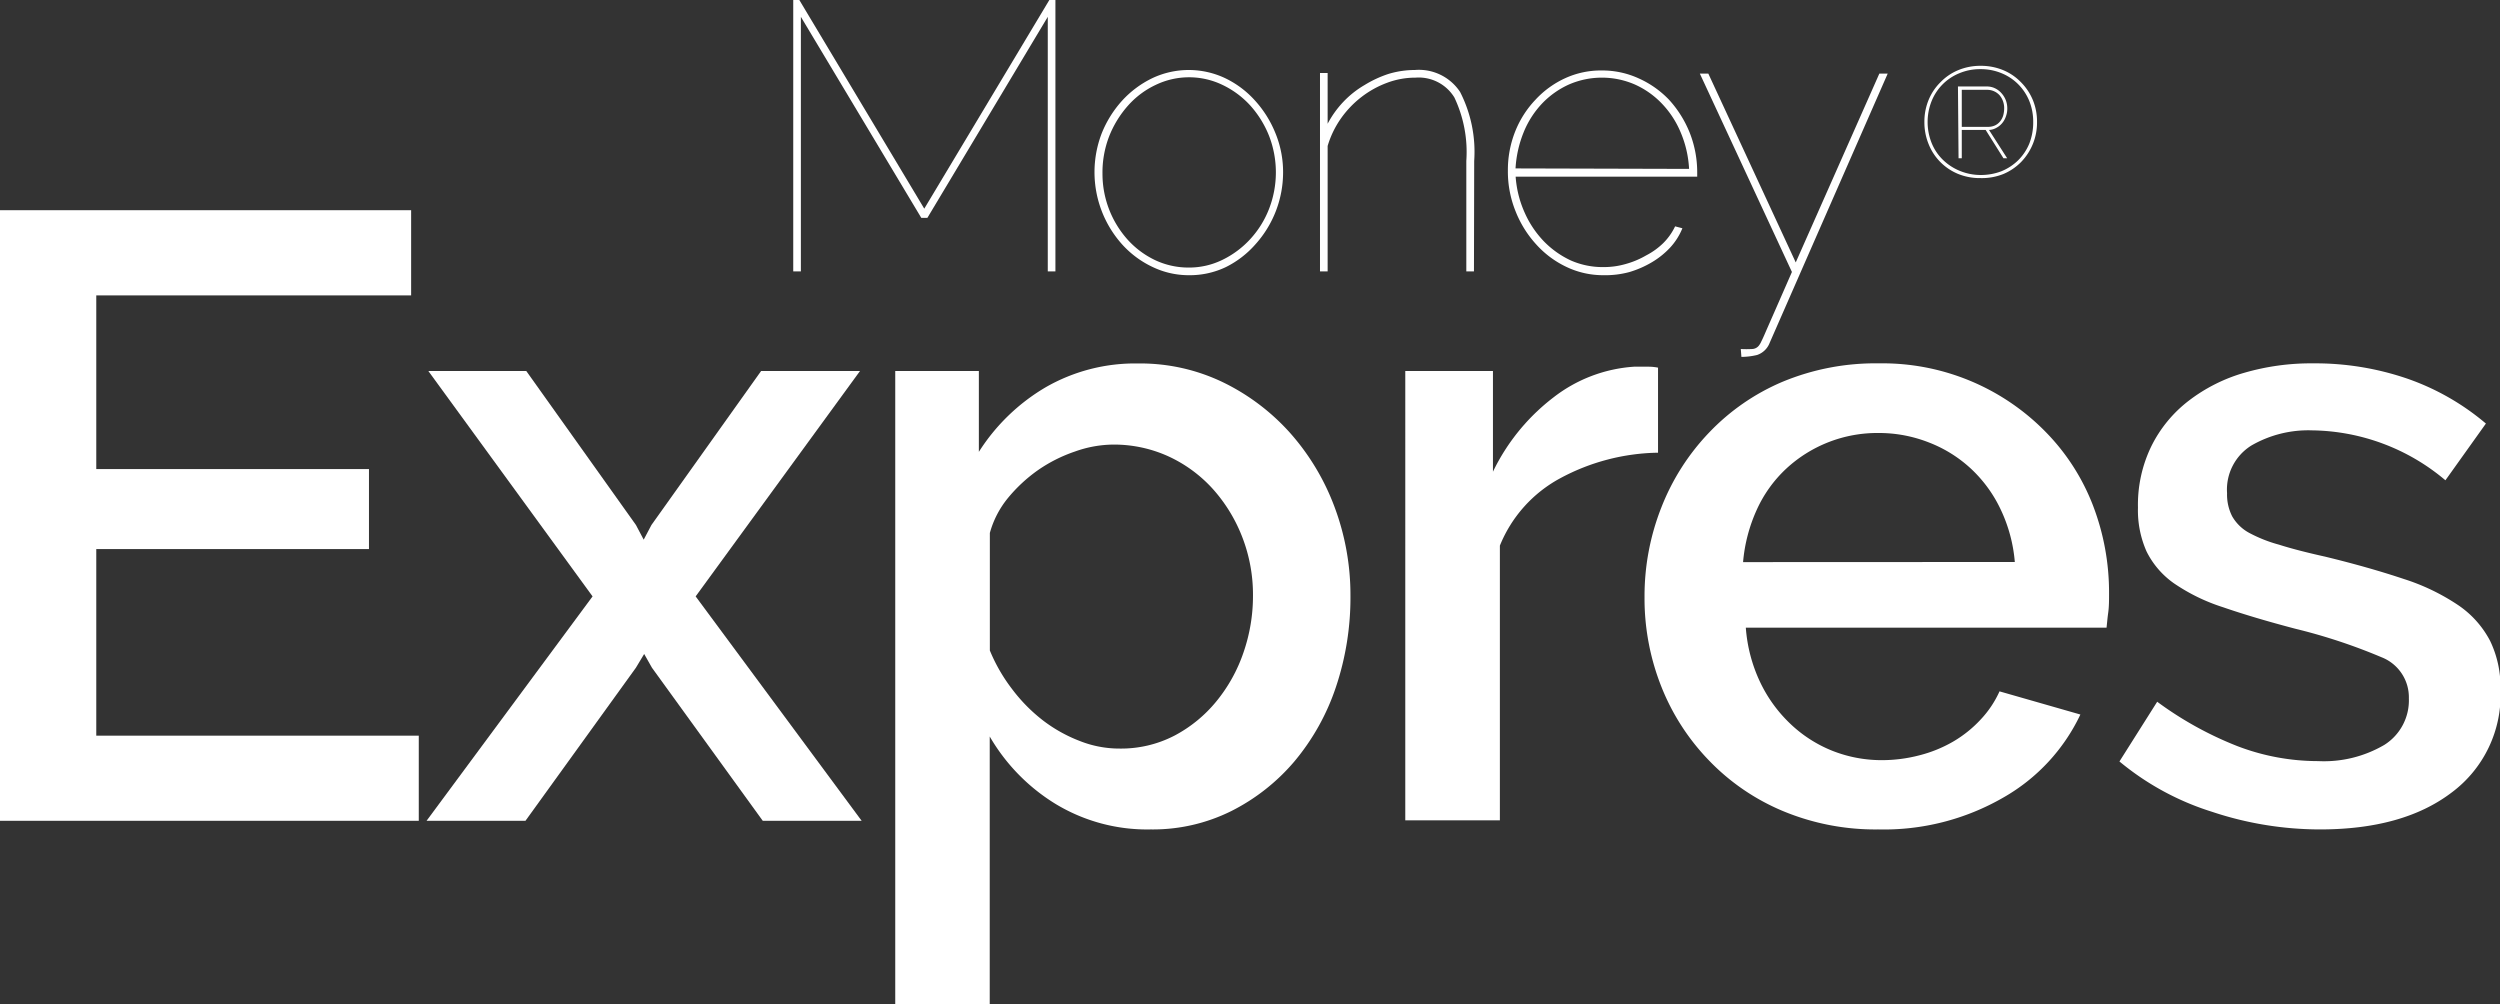 <svg xmlns="http://www.w3.org/2000/svg" viewBox="0 0 209.3 84.06"><rect x="0" y="0" width="209.3" height="84.06" fill="#333333" stroke="none"/><defs><style>.cls-1{fill:#fff;}</style></defs><title>Recurso 18</title><g id="Capa_2" data-name="Capa 2"><g id="Capa_1-2" data-name="Capa 1"><path class="cls-1" d="M40.82,66.23v7.13H5.76V22.24H40.18v7.13H13.82V43.91H36.65v6.7H13.82V66.23Z" transform="translate(-5.76 -4.64)"/><path class="cls-1" d="M49.82,35.7,59,48.59l.65,1.23.65-1.23L69.48,35.7h8.28L64,54.57,77.9,73.36H69.62L60.34,60.54l-.65-1.15L59,60.54,49.75,73.36H41.47l13.9-18.79L41.62,35.7Z" transform="translate(-5.76 -4.64)"/><path class="cls-1" d="M102.09,74.08a14.78,14.78,0,0,1-8-2.16,16.08,16.08,0,0,1-5.47-5.62V88.7H80.71v-53h7v6.77a16.56,16.56,0,0,1,5.58-5.4,15,15,0,0,1,7.74-2,15.94,15.94,0,0,1,7.13,1.58,18.2,18.2,0,0,1,5.62,4.25,19.67,19.67,0,0,1,3.71,6.19,21,21,0,0,1,1.33,7.42,23.56,23.56,0,0,1-1.22,7.66,19.1,19.1,0,0,1-3.46,6.2,16.86,16.86,0,0,1-5.29,4.17A14.75,14.75,0,0,1,102.09,74.08ZM99.5,67.31a9.7,9.7,0,0,0,4.58-1.08,11.38,11.38,0,0,0,3.52-2.88,13.12,13.12,0,0,0,2.27-4.1,14.48,14.48,0,0,0,.79-4.75,13.36,13.36,0,0,0-.9-4.9,13.09,13.09,0,0,0-2.44-4,11.48,11.48,0,0,0-3.71-2.74,11,11,0,0,0-4.68-1,9.73,9.73,0,0,0-3.17.58A12.42,12.42,0,0,0,92.66,44a12.78,12.78,0,0,0-2.52,2.34,7.92,7.92,0,0,0-1.51,2.92V59.1a14.15,14.15,0,0,0,1.87,3.24,13.73,13.73,0,0,0,2.56,2.6,12.28,12.28,0,0,0,3.06,1.72A9,9,0,0,0,99.5,67.31Z" transform="translate(-5.76 -4.64)"/><path class="cls-1" d="M144.57,42.54a17.78,17.78,0,0,0-8.17,2.13,11.16,11.16,0,0,0-5.07,5.65v23h-7.92V35.7h7.34v8.43a17.28,17.28,0,0,1,5.08-6.23,12.33,12.33,0,0,1,6.73-2.56h1.19a4,4,0,0,1,.82.08Z" transform="translate(-5.76 -4.64)"/><path class="cls-1" d="M163,74.08a20.1,20.1,0,0,1-8-1.55,18.44,18.44,0,0,1-6.15-4.21,18.85,18.85,0,0,1-4-6.19,20,20,0,0,1-1.41-7.49,20.22,20.22,0,0,1,1.41-7.52,19.09,19.09,0,0,1,4-6.27A18.39,18.39,0,0,1,155,36.6a20.27,20.27,0,0,1,8.07-1.54,19.11,19.11,0,0,1,14,5.79A18,18,0,0,1,181,47a20.32,20.32,0,0,1,1.33,7.31c0,.58,0,1.12-.07,1.62s-.1.92-.14,1.26H151.92a12.82,12.82,0,0,0,1.19,4.54,11.77,11.77,0,0,0,2.52,3.49,11,11,0,0,0,3.52,2.27,11.2,11.2,0,0,0,4.14.79,12.4,12.4,0,0,0,3.14-.4,11,11,0,0,0,2.84-1.15,10,10,0,0,0,2.3-1.84,8.57,8.57,0,0,0,1.59-2.37l6.77,1.94a15.74,15.74,0,0,1-6.45,6.95A20,20,0,0,1,163,74.08Zm11.44-22.39a12.67,12.67,0,0,0-1.18-4.39,11.18,11.18,0,0,0-2.49-3.42,11,11,0,0,0-3.53-2.2,11.44,11.44,0,0,0-4.24-.79,11.22,11.22,0,0,0-7.71,3,10.76,10.76,0,0,0-2.45,3.42,13.34,13.34,0,0,0-1.15,4.39Z" transform="translate(-5.76 -4.64)"/><path class="cls-1" d="M199.94,74.08a28.65,28.65,0,0,1-9-1.48,22.74,22.74,0,0,1-7.74-4.21l3.16-5a29.39,29.39,0,0,0,6.7,3.71,18.88,18.88,0,0,0,6.77,1.26A10,10,0,0,0,205.38,67a4.4,4.4,0,0,0,2.05-3.89,3.6,3.6,0,0,0-2.3-3.45,47,47,0,0,0-7.2-2.38c-2.36-.62-4.37-1.22-6.05-1.8a15.74,15.74,0,0,1-4.11-2,7.13,7.13,0,0,1-2.3-2.67,8.49,8.49,0,0,1-.72-3.67A11.2,11.2,0,0,1,185.87,42,10.87,10.87,0,0,1,189,38.19a13.94,13.94,0,0,1,4.65-2.34,20,20,0,0,1,5.76-.79,23.75,23.75,0,0,1,7.92,1.29,20.67,20.67,0,0,1,6.55,3.75l-3.39,4.75a17.61,17.61,0,0,0-11.16-4.18,9.53,9.53,0,0,0-5.07,1.26,4.34,4.34,0,0,0-2.05,4,4,4,0,0,0,.43,1.94,3.62,3.62,0,0,0,1.4,1.37,11.76,11.76,0,0,0,2.52,1c1,.32,2.32.66,3.85,1,2.55.62,4.74,1.25,6.59,1.87a17.86,17.86,0,0,1,4.57,2.2,8.18,8.18,0,0,1,2.67,3,8.93,8.93,0,0,1,.86,4.07A10.17,10.17,0,0,1,211,71Q206.93,74.09,199.94,74.08Z" transform="translate(-5.76 -4.64)"/><path class="cls-1" d="M93.48,27.36V6.05L83.4,22.88h-.51L72.81,6.05V27.36h-.64V4.64h.51L83.14,22.11,93.61,4.64h.51V27.36Z" transform="translate(-5.76 -4.64)"/><path class="cls-1" d="M105.32,27.68a7,7,0,0,1-3.07-.69,8.06,8.06,0,0,1-2.51-1.85A9.06,9.06,0,0,1,98,15.79a9.13,9.13,0,0,1,1.71-2.73,8.31,8.31,0,0,1,2.53-1.88,7.14,7.14,0,0,1,6.08,0,8,8,0,0,1,2.51,1.88,9.13,9.13,0,0,1,1.71,2.73,8.56,8.56,0,0,1,.64,3.31,9,9,0,0,1-2.32,6A8.06,8.06,0,0,1,108.39,27,7,7,0,0,1,105.32,27.68Zm-7.26-8.51a8.26,8.26,0,0,0,2.12,5.55,7.36,7.36,0,0,0,2.29,1.7,6.57,6.57,0,0,0,2.82.62,6.34,6.34,0,0,0,2.8-.64,7.74,7.74,0,0,0,2.33-1.73A8,8,0,0,0,112,22.14,8.47,8.47,0,0,0,112,16a8.49,8.49,0,0,0-1.57-2.53,7.54,7.54,0,0,0-2.32-1.72,6.45,6.45,0,0,0-5.6,0,7.19,7.19,0,0,0-2.32,1.74,8.64,8.64,0,0,0-1.57,2.56A8.39,8.39,0,0,0,98.06,19.17Z" transform="translate(-5.76 -4.64)"/><path class="cls-1" d="M129.16,27.36h-.64V18.11a10.66,10.66,0,0,0-1-5.31,3.5,3.5,0,0,0-3.25-1.66,6.76,6.76,0,0,0-2.38.43,8.17,8.17,0,0,0-2.16,1.2A8.32,8.32,0,0,0,118,14.59a7.92,7.92,0,0,0-1.09,2.27v10.5h-.64V10.75h.64V15a8.3,8.3,0,0,1,1.32-1.84A8,8,0,0,1,120,11.76a9.41,9.41,0,0,1,2-.93,7.64,7.64,0,0,1,2.21-.33A4.13,4.13,0,0,1,128,12.34a11,11,0,0,1,1.18,5.77Z" transform="translate(-5.76 -4.64)"/><path class="cls-1" d="M140,27.68a7.12,7.12,0,0,1-3.09-.69,8,8,0,0,1-2.54-1.89,9,9,0,0,1-1.73-2.78,8.88,8.88,0,0,1-.64-3.38,8.75,8.75,0,0,1,.61-3.29A8.27,8.27,0,0,1,134.3,13a7.82,7.82,0,0,1,2.49-1.81,7.18,7.18,0,0,1,3.06-.65,7.32,7.32,0,0,1,3.12.67A8.06,8.06,0,0,1,145.5,13a9.11,9.11,0,0,1,1.71,2.72,9,9,0,0,1,.64,3.36v.35h-15.2a8.83,8.83,0,0,0,.75,3A8.3,8.3,0,0,0,135,24.83a7.64,7.64,0,0,0,2.28,1.62A6.62,6.62,0,0,0,140,27a6.55,6.55,0,0,0,1.87-.26,7.2,7.2,0,0,0,1.71-.72A5.93,5.93,0,0,0,145,25a5,5,0,0,0,1-1.41l.61.16a5.36,5.36,0,0,1-1,1.59,6.87,6.87,0,0,1-1.53,1.24,8.28,8.28,0,0,1-1.92.84A7.72,7.72,0,0,1,140,27.68Zm7.17-8.9a9,9,0,0,0-.71-3.07,7.81,7.81,0,0,0-1.58-2.41,7.18,7.18,0,0,0-2.26-1.59,6.92,6.92,0,0,0-5.5,0,7.21,7.21,0,0,0-2.26,1.6,7.71,7.71,0,0,0-1.55,2.43,9.49,9.49,0,0,0-.67,3Z" transform="translate(-5.76 -4.64)"/><path class="cls-1" d="M151.5,33.86a8.47,8.47,0,0,0,.94,0,.75.75,0,0,0,.56-.27,1.54,1.54,0,0,0,.22-.37q.14-.27.42-.93l.8-1.82,1.34-3.06-7.71-16.61h.71l7.32,15.81,7-15.81h.7l-9.89,22.56a1.71,1.71,0,0,1-1.05,1,5.8,5.8,0,0,1-1.31.16Z" transform="translate(-5.76 -4.64)"/><path class="cls-1" d="M171.56,19.55a4.79,4.79,0,0,1-1.87-.35,4.49,4.49,0,0,1-2.46-2.48,4.79,4.79,0,0,1-.36-1.87,4.74,4.74,0,0,1,.36-1.86,4.45,4.45,0,0,1,1-1.48,4.4,4.4,0,0,1,1.48-1,4.79,4.79,0,0,1,1.87-.36,4.84,4.84,0,0,1,1.88.36,4.4,4.4,0,0,1,1.48,1,4.61,4.61,0,0,1,1,1.48,4.74,4.74,0,0,1,.36,1.86,4.74,4.74,0,0,1-1.34,3.36,4.58,4.58,0,0,1-1.48,1A4.84,4.84,0,0,1,171.56,19.55Zm0-.26a4.77,4.77,0,0,0,1.75-.31,4.4,4.4,0,0,0,1.4-.91,4.26,4.26,0,0,0,.94-1.4,4.83,4.83,0,0,0,.33-1.82,4.63,4.63,0,0,0-.33-1.76,4.27,4.27,0,0,0-.92-1.39,4.18,4.18,0,0,0-1.4-.93,4.5,4.5,0,0,0-1.77-.34,4.45,4.45,0,0,0-1.76.34,4.21,4.21,0,0,0-2.32,2.32,4.75,4.75,0,0,0,0,3.53A4.1,4.1,0,0,0,168.4,18a4.39,4.39,0,0,0,1.4.93A4.56,4.56,0,0,0,171.56,19.29Zm-1.88-7.41h2.44a1.55,1.55,0,0,1,.68.16,1.71,1.71,0,0,1,.54.42,1.91,1.91,0,0,1,.35.58,1.93,1.93,0,0,1,.12.67,1.83,1.83,0,0,1-.11.66,1.74,1.74,0,0,1-.31.57,1.6,1.6,0,0,1-.49.4,1.35,1.35,0,0,1-.62.18l1.52,2.37h-.31L172,15.52h-2v2.37h-.27Zm2.51,3.38a1.38,1.38,0,0,0,.59-.12,1.18,1.18,0,0,0,.43-.34,1.4,1.4,0,0,0,.26-.5,2.33,2.33,0,0,0,.08-.59,1.72,1.72,0,0,0-.1-.6,1.64,1.64,0,0,0-.29-.5,1.39,1.39,0,0,0-.46-.33,1.4,1.4,0,0,0-.58-.12H170v3.1Z" transform="translate(-5.76 -4.64)"/></g></g></svg>